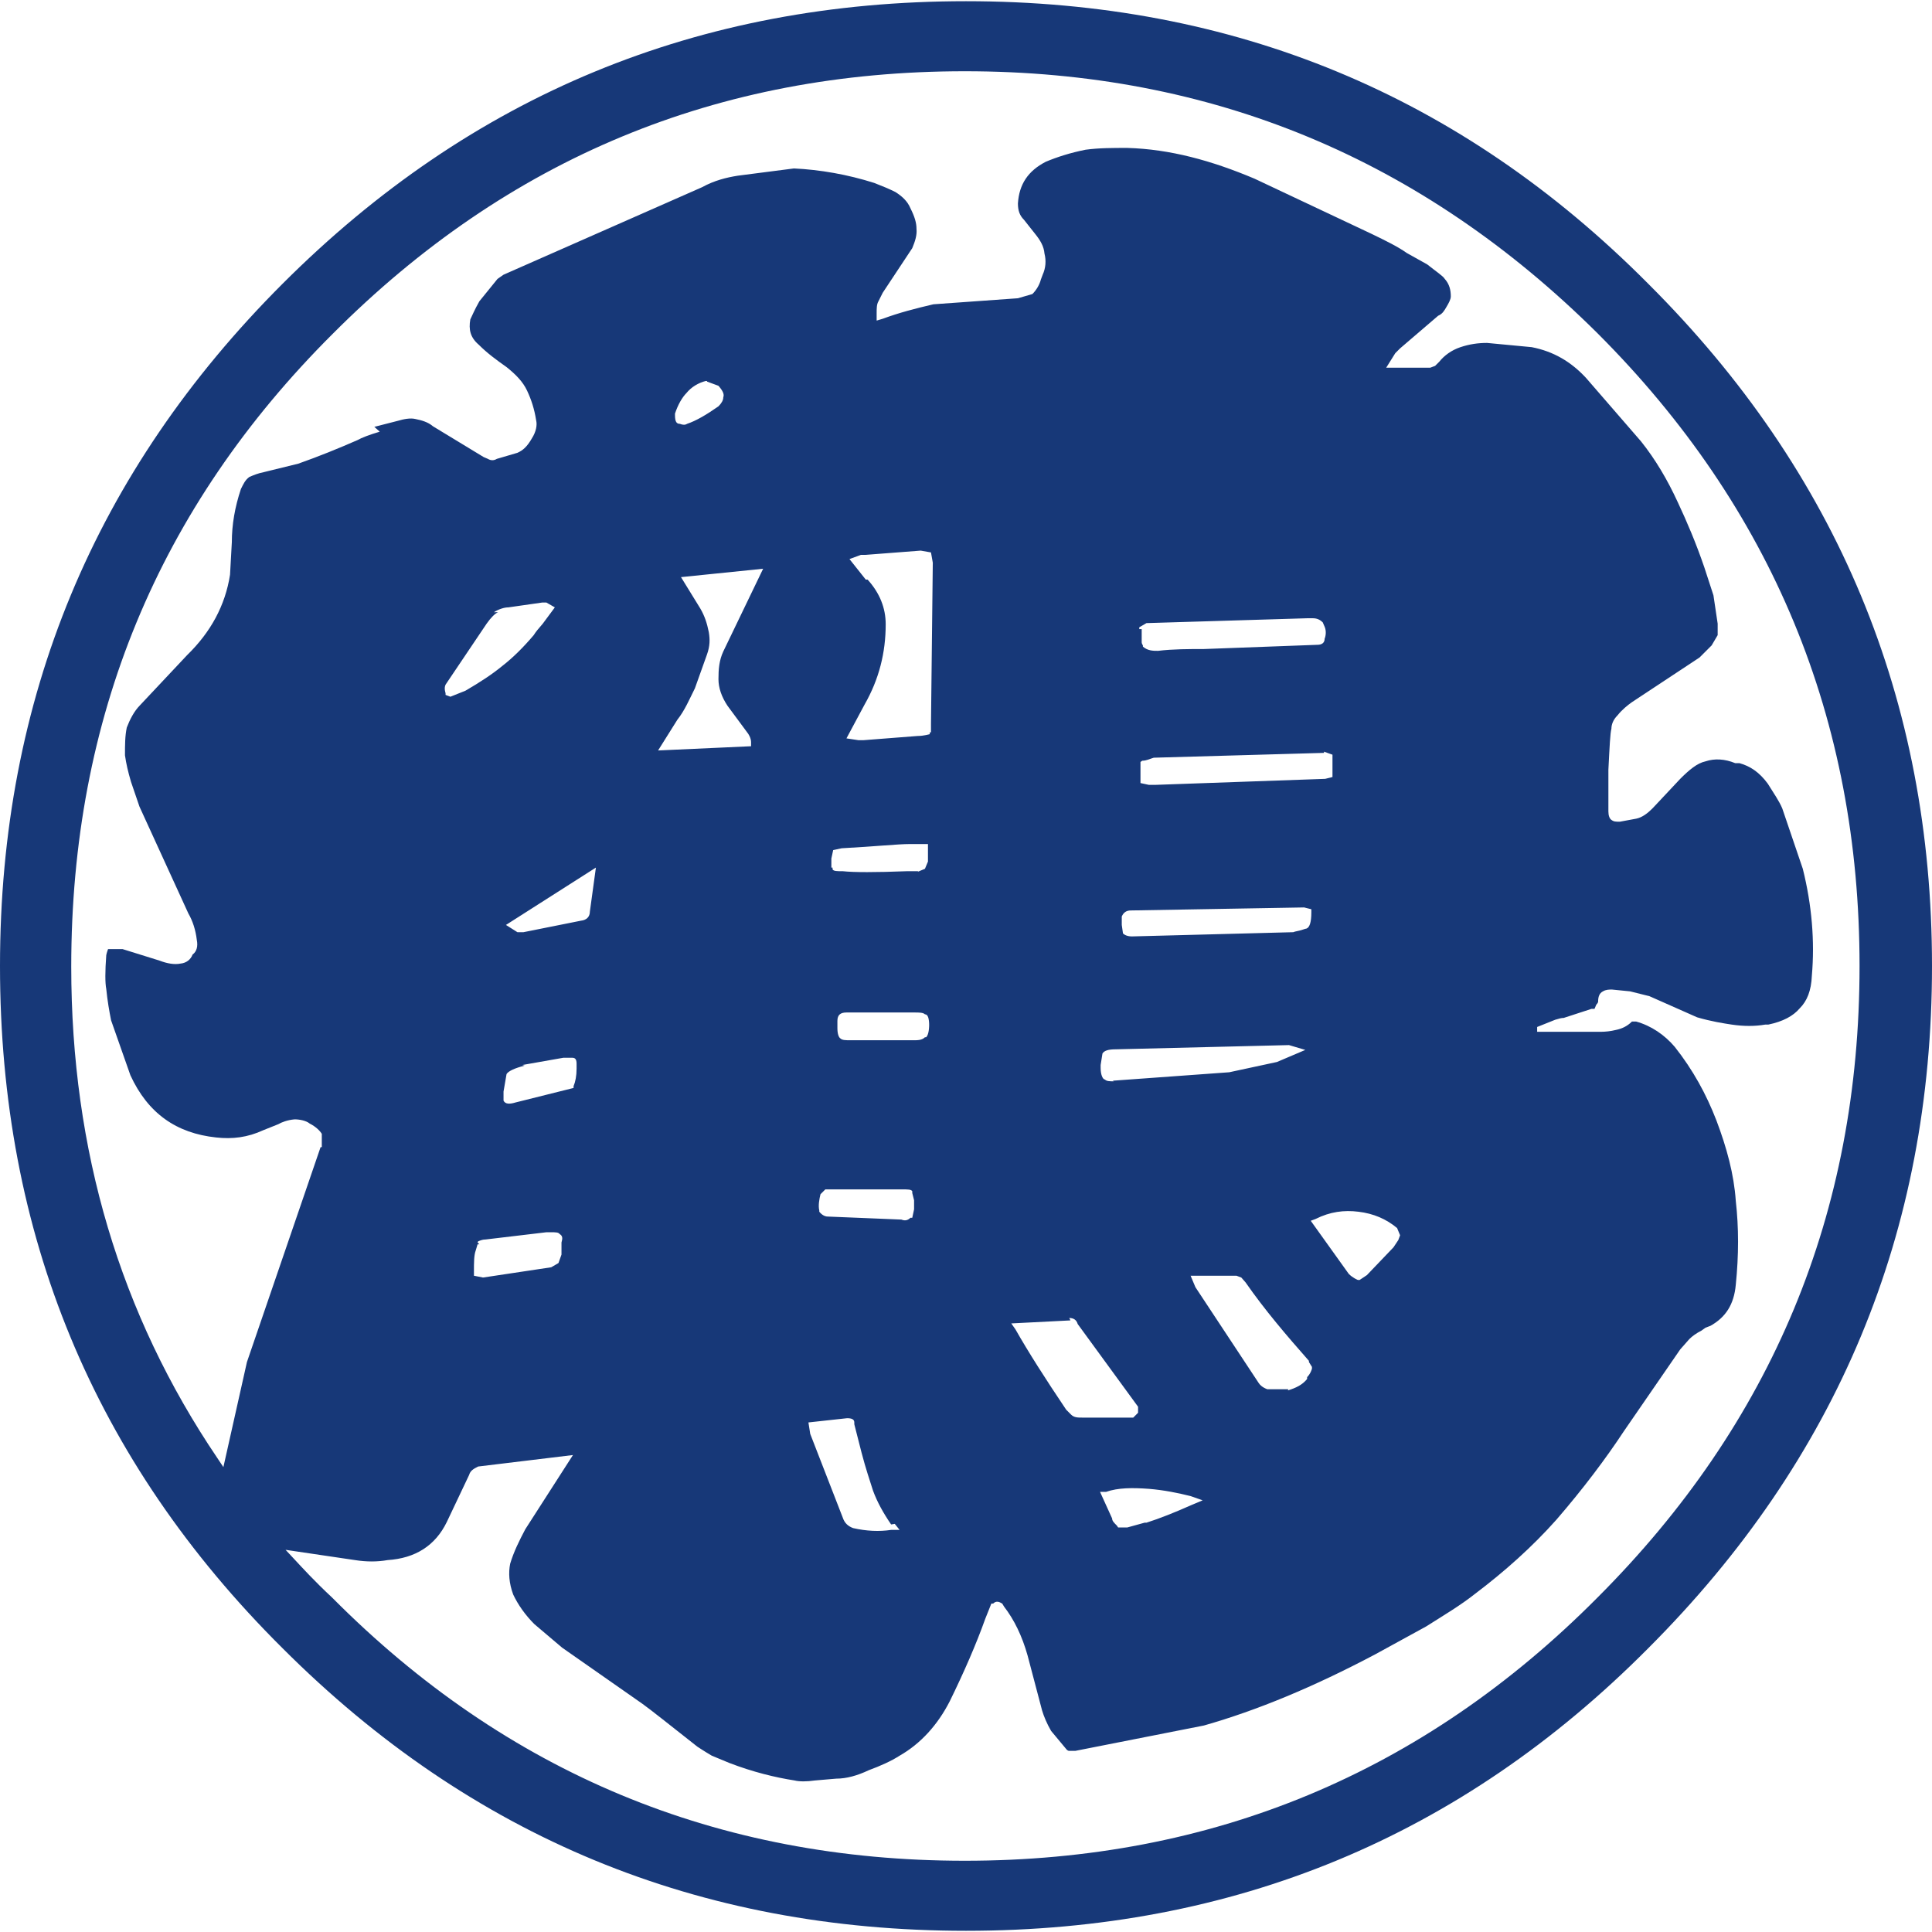 <?xml version="1.0" encoding="UTF-8"?>
<svg id="_レイヤー_1" data-name="レイヤー_1" xmlns="http://www.w3.org/2000/svg" width="32" height="32" version="1.1" xmlns:xlink="http://www.w3.org/1999/xlink" viewBox="0 0 32 32">
  <!-- Generator: Adobe Illustrator 29.5.1, SVG Export Plug-In . SVG Version: 2.1.0 Build 141)  -->
  <defs>
    <clipPath id="clippath">
      <rect width="32" height="32" style="fill: none;"/>
    </clipPath>
  </defs>
  <g style="clip-path: url(#clippath);">
    <path d="M27.3,4.7C24.19,1.57,20.43.02,16,.02S7.81,1.57,4.68,4.7C1.57,7.81,0,11.57,0,16s1.55,8.19,4.68,11.3c3.13,3.13,6.89,4.68,11.32,4.68s8.19-1.55,11.3-4.68c3.13-3.13,4.7-6.89,4.7-11.3s-1.57-8.18-4.7-11.3M6.29,7.15c-.17.05-.3.1-.37.14h0c-.32.14-.64.27-.98.39h0l-.57.14h0c-.1.02-.17.05-.24.08-.07.05-.1.12-.14.2-.1.3-.15.59-.15.88l-.03.54h0c-.08.51-.32.95-.71,1.33l-.78.83c-.1.1-.17.24-.22.37h0c-.03.14-.03.29-.03.46.02.14.05.27.1.44h0l.14.41.81,1.77h0c.07.12.12.27.14.44.02.1,0,.19-.07.24-.03.08-.1.14-.2.15h0c-.1.02-.22,0-.35-.05h0l-.61-.19h-.24s-.02.05-.03.1c-.02.27-.02.46,0,.56.02.2.05.37.08.52h0l.32.91c.29.63.76.96,1.42,1.03.27.03.52,0,.78-.12h0l.25-.1c.05-.03.15-.07.27-.08h0c.08,0,.19.02.25.07.1.05.17.12.2.17h0v.22h-.02l-1.22,3.56-.39,1.74-.1-.15c-1.61-2.38-2.42-5.09-2.42-8.14,0-4.11,1.44-7.6,4.33-10.48C8.41,2.62,11.89,1.18,15.98,1.18s7.57,1.45,10.48,4.34c2.89,2.89,4.34,6.39,4.34,10.48s-1.45,7.57-4.34,10.46c-2.89,2.91-6.39,4.36-10.48,4.36s-7.59-1.45-10.48-4.36c-.29-.27-.49-.49-.63-.64l-.14-.15,1.15.17h0c.19.03.37.03.54,0h0c.46-.03.79-.24.98-.63h0l.37-.78h0c.02-.07.07-.1.15-.14h0l1.57-.19-.79,1.23h0c-.1.19-.19.37-.25.57h0c-.03.15-.02.32.05.51.08.17.2.34.35.49l.46.39,1.33.93h0c.14.1.44.34.91.71h0s.12.08.24.15h0l.29.12h0c.39.15.76.24,1.08.29h0c.08.02.2.02.34,0h0l.35-.03h0c.17,0,.35-.05.54-.14h0c.19-.07.37-.15.51-.24h0c.35-.2.63-.51.83-.9h0c.24-.49.44-.95.59-1.37h0l.1-.25h.03c.05-.05.1-.03.15,0h0l.03.05c.17.22.3.49.39.81l.24.91h0c.03.1.08.22.15.34l.25.3h0s.02.03.05.03h.1l2.13-.42h0c.88-.25,1.82-.64,2.84-1.18h0l.84-.46h0c.3-.19.57-.35.81-.54.49-.37.95-.78,1.35-1.23h0c.44-.51.81-1,1.12-1.47h0l.93-1.35h0l.15-.17h0c.05-.05.12-.1.2-.14l.07-.05.08-.03h0c.25-.14.39-.35.42-.68.05-.49.05-.95,0-1.39-.03-.44-.15-.88-.32-1.33-.17-.44-.39-.84-.69-1.22h0c-.17-.2-.39-.35-.64-.42h-.07c-.08.08-.17.12-.27.14-.08.02-.17.03-.25.03h-1.05v-.08l.3-.12c.07-.02.1-.03.14-.03l.46-.15h.05l.03-.07s.03-.03.03-.05c0-.08.02-.14.08-.17h0c.05-.03.1-.03.15-.03h0l.3.03h0l.32.08h0l.79.35c.24.07.44.1.57.12h0c.2.03.39.03.56,0h.05c.24-.05.41-.14.52-.27h0c.12-.12.19-.29.2-.54h0c.05-.57,0-1.17-.15-1.77l-.34-1h0c-.05-.12-.14-.25-.24-.41h0c-.14-.19-.29-.29-.47-.34h-.07c-.17-.07-.34-.08-.49-.03h0c-.14.03-.27.14-.42.29h0l-.46.49h0c-.08.08-.17.15-.27.17h0l-.27.05c-.07,0-.1,0-.14-.03-.03-.02-.05-.07-.05-.14v-.69c.02-.39.03-.61.05-.68,0-.07.03-.15.1-.22h0c.08-.1.17-.17.24-.22l1.12-.74.2-.2.1-.17v-.19l-.07-.47-.15-.46h0c-.14-.41-.29-.76-.44-1.08-.17-.37-.37-.71-.61-1.01h0l-.91-1.05h0c-.25-.27-.54-.44-.9-.51h0l-.74-.07c-.15,0-.29.02-.44.07h0c-.15.05-.27.14-.35.24l-.07.07-.08.03h-.73l.15-.24h0l.08-.08.63-.54h0c.07-.03.1-.08.14-.15h0c.03-.05.07-.12.07-.17h0c0-.1-.02-.2-.1-.29h0c-.03-.05-.14-.12-.29-.24h0l-.34-.19h0c-.14-.1-.34-.2-.59-.32h0l-1.93-.91h0c-.71-.3-1.4-.49-2.11-.51-.24,0-.47,0-.69.03-.25.05-.47.12-.66.2-.29.15-.44.37-.46.69,0,.12.03.2.1.27h0l.19.24c.08.1.14.2.15.32h0c.03.12.02.24-.03.35l-.03.08h0c-.02.08-.07.17-.14.24h0l-.24.07h0l-1.4.1c-.3.07-.57.14-.84.24l-.1.03v-.12c0-.08,0-.15.03-.2l.07-.14.49-.74c.05-.12.08-.22.07-.32h0c0-.1-.03-.2-.1-.34h0c-.05-.12-.14-.2-.25-.27h0c-.1-.05-.22-.1-.35-.15h0c-.44-.14-.9-.22-1.33-.24l-.93.12c-.19.03-.39.08-.59.19h0l-3.29,1.45h0l-.1.07-.3.37c-.08.14-.12.24-.15.3h0c-.03.17,0,.3.14.42h0c.14.14.29.25.46.37.15.12.27.24.34.39h0c.07.15.12.3.15.49.02.08,0,.19-.07.3h0c-.08.14-.15.2-.24.24h0l-.34.1c-.05.03-.1.03-.15,0l-.07-.03h0l-.84-.51h0c-.08-.07-.19-.1-.29-.12h0c-.08-.02-.19,0-.29.03h0l-.39.1M8.18,10.14c.08-.05.17-.08.24-.08l.56-.08h.07l.14.08-.2.27h0c-.07.08-.12.14-.15.19h0c-.17.2-.34.37-.52.51h0c-.17.14-.37.27-.61.41h0l-.25.1-.08-.03v-.03s-.03-.08,0-.14h0l.68-1.01h0c.07-.1.14-.17.19-.19M11.71,6.32l.19.07h0c.07.08.1.14.08.19h0c0,.05-.03.1-.08.15h0c-.2.14-.37.24-.52.29-.03.02-.07.02-.12,0-.05,0-.08-.03-.08-.14h0v-.03c.05-.15.12-.27.19-.34h0c.08-.1.2-.17.32-.2h.02M11.27,9.56l1.37-.14-.66,1.37c-.07.15-.08.3-.08.46,0,.14.05.29.15.44h0l.34.46s.05.07.05.14v.07l-1.54.07.32-.51h0c.12-.15.2-.34.29-.52h0l.2-.56h0c.05-.14.05-.25.03-.37h0c-.03-.15-.07-.27-.14-.39l-.32-.52M14.34,9.6l-.27-.34.19-.07h.08l.91-.07.17.03.03.17-.03,2.67v.14h-.02v.03s-.1.03-.2.03h0l-.9.07h-.08l-.2-.03.3-.56h0c.24-.42.35-.86.35-1.33,0-.27-.1-.52-.3-.74h0M18.87,10.42v-.03l.12-.07h.02l2.65-.08h.08c.07,0,.12.02.17.07h0s.02.05.03.07h0c.03.07.02.15,0,.2,0,.07-.05.1-.12.1l-1.88.07c-.25,0-.51,0-.76.03-.08,0-.17,0-.25-.07h0v-.02s-.02-.03-.02-.05v-.22M23.16,20.54h0l-.08.12-.44.46h0l-.12.08h-.03s-.08-.03-.15-.1h0l-.63-.88.08-.03c.24-.12.47-.15.71-.12.25.03.46.12.64.27h0l.05.12-.03.08M21.93,12.45l.14.05v.37s-.12.03-.12.03h0l-2.82.1h-.1l-.14-.03v-.35s.03-.02.03-.02c.07,0,.12-.03.19-.05h0l2.82-.08M21.42,15.44h0l-2.67.07c-.07,0-.12-.02-.15-.05h0l-.02-.14h0v-.14h0c.03-.07.08-.1.15-.1l2.87-.05.12.03v.05c0,.17-.03.25-.08.27-.02,0-.08.03-.19.05M15.21,14.43h-.19c-.52.02-.88.02-1.06,0h0c-.1,0-.15,0-.17-.03v-.03h-.02v-.15s0,0,0,0l.03-.14.14-.03h0c.56-.03.93-.07,1.13-.07h.3v.29h0l-.05.12-.12.05M18.45,17.91c-.07,0-.12,0-.15-.03-.03,0-.07-.07-.07-.19v-.05h0l.03-.19h0c.03-.05.1-.07.22-.07l2.87-.07h0l.27.08-.47.2h0l-.79.17h0l-1.93.14M15.39,16.96c0,.12-.02.19-.05.22h-.02c-.05.05-.12.05-.2.05h-1.03c-.08,0-.14,0-.17-.03-.03-.02-.05-.08-.05-.17h0v-.12c0-.1.05-.14.15-.14h1.13c.07,0,.14,0,.17.03.05,0,.07.07.07.19M15.14,19.89h0v.14h0l-.03.14h-.03c-.05.05-.1.05-.15.03l-1.22-.05c-.05,0-.1-.03-.14-.08h0v-.02c-.02-.08,0-.19.02-.27h0l.08-.08h1.27c.1,0,.15,0,.17.03v.03s.03.12.03.12M21.34,23.01h-.35c-.08-.03-.12-.07-.14-.1l-1.05-1.59-.08-.19h.76l.08.03.07.08h0c.32.46.68.88,1.05,1.3h0v.02l.05.08h0v.03s-.02.08-.08.14h0v.03c-.08.1-.19.15-.32.19h0M18.96,25.22h0l-.29.08h-.15l-.02-.03c-.05-.05-.08-.08-.08-.12l-.2-.44h.1c.2-.07.44-.07.71-.05.25.02.49.07.69.12l.2.07-.19.08c-.27.12-.52.22-.74.29M17.71,21.83h0c.07,0,.12.03.14.1l1,1.37v.1l-.08.08h-.84c-.08,0-.14,0-.19-.05h0l-.08-.08h0c-.35-.52-.63-.96-.84-1.33l-.07-.1.98-.05M14.82,25.24l.08.1h-.14c-.2.03-.41.02-.63-.03h0c-.08-.03-.14-.08-.17-.17h0l-.54-1.39-.03-.19.64-.07h0c.08,0,.12.02.12.07h0v.03h0l.12.47h0c.07.27.14.47.19.63h0c.07.19.17.37.3.56M8.57,15.44l-.19-.12,1.49-.95-.1.73c0,.08-.05.14-.15.15l-.95.19h-.12M8.65,17.64h0l.68-.12h.15c.05,0,.07.03.07.1v.08c0,.12-.02.22-.05.29v.03l-.96.24h0c-.1.03-.17.03-.2-.03h0v-.15h0l.05-.29h0c.03-.05.14-.1.3-.14M7.92,20.56c.05-.02.08-.03.12-.03l1.01-.12h.08c.07,0,.12,0,.14.03.05.03.05.07.03.14v.2h0l-.05.14-.12.07h0l-1.13.17h0l-.15-.03v-.07c0-.15,0-.27.03-.35h0l.03-.1h.03l-.03-.03Z" style="fill: #173878;"/>
  </g>
</svg>